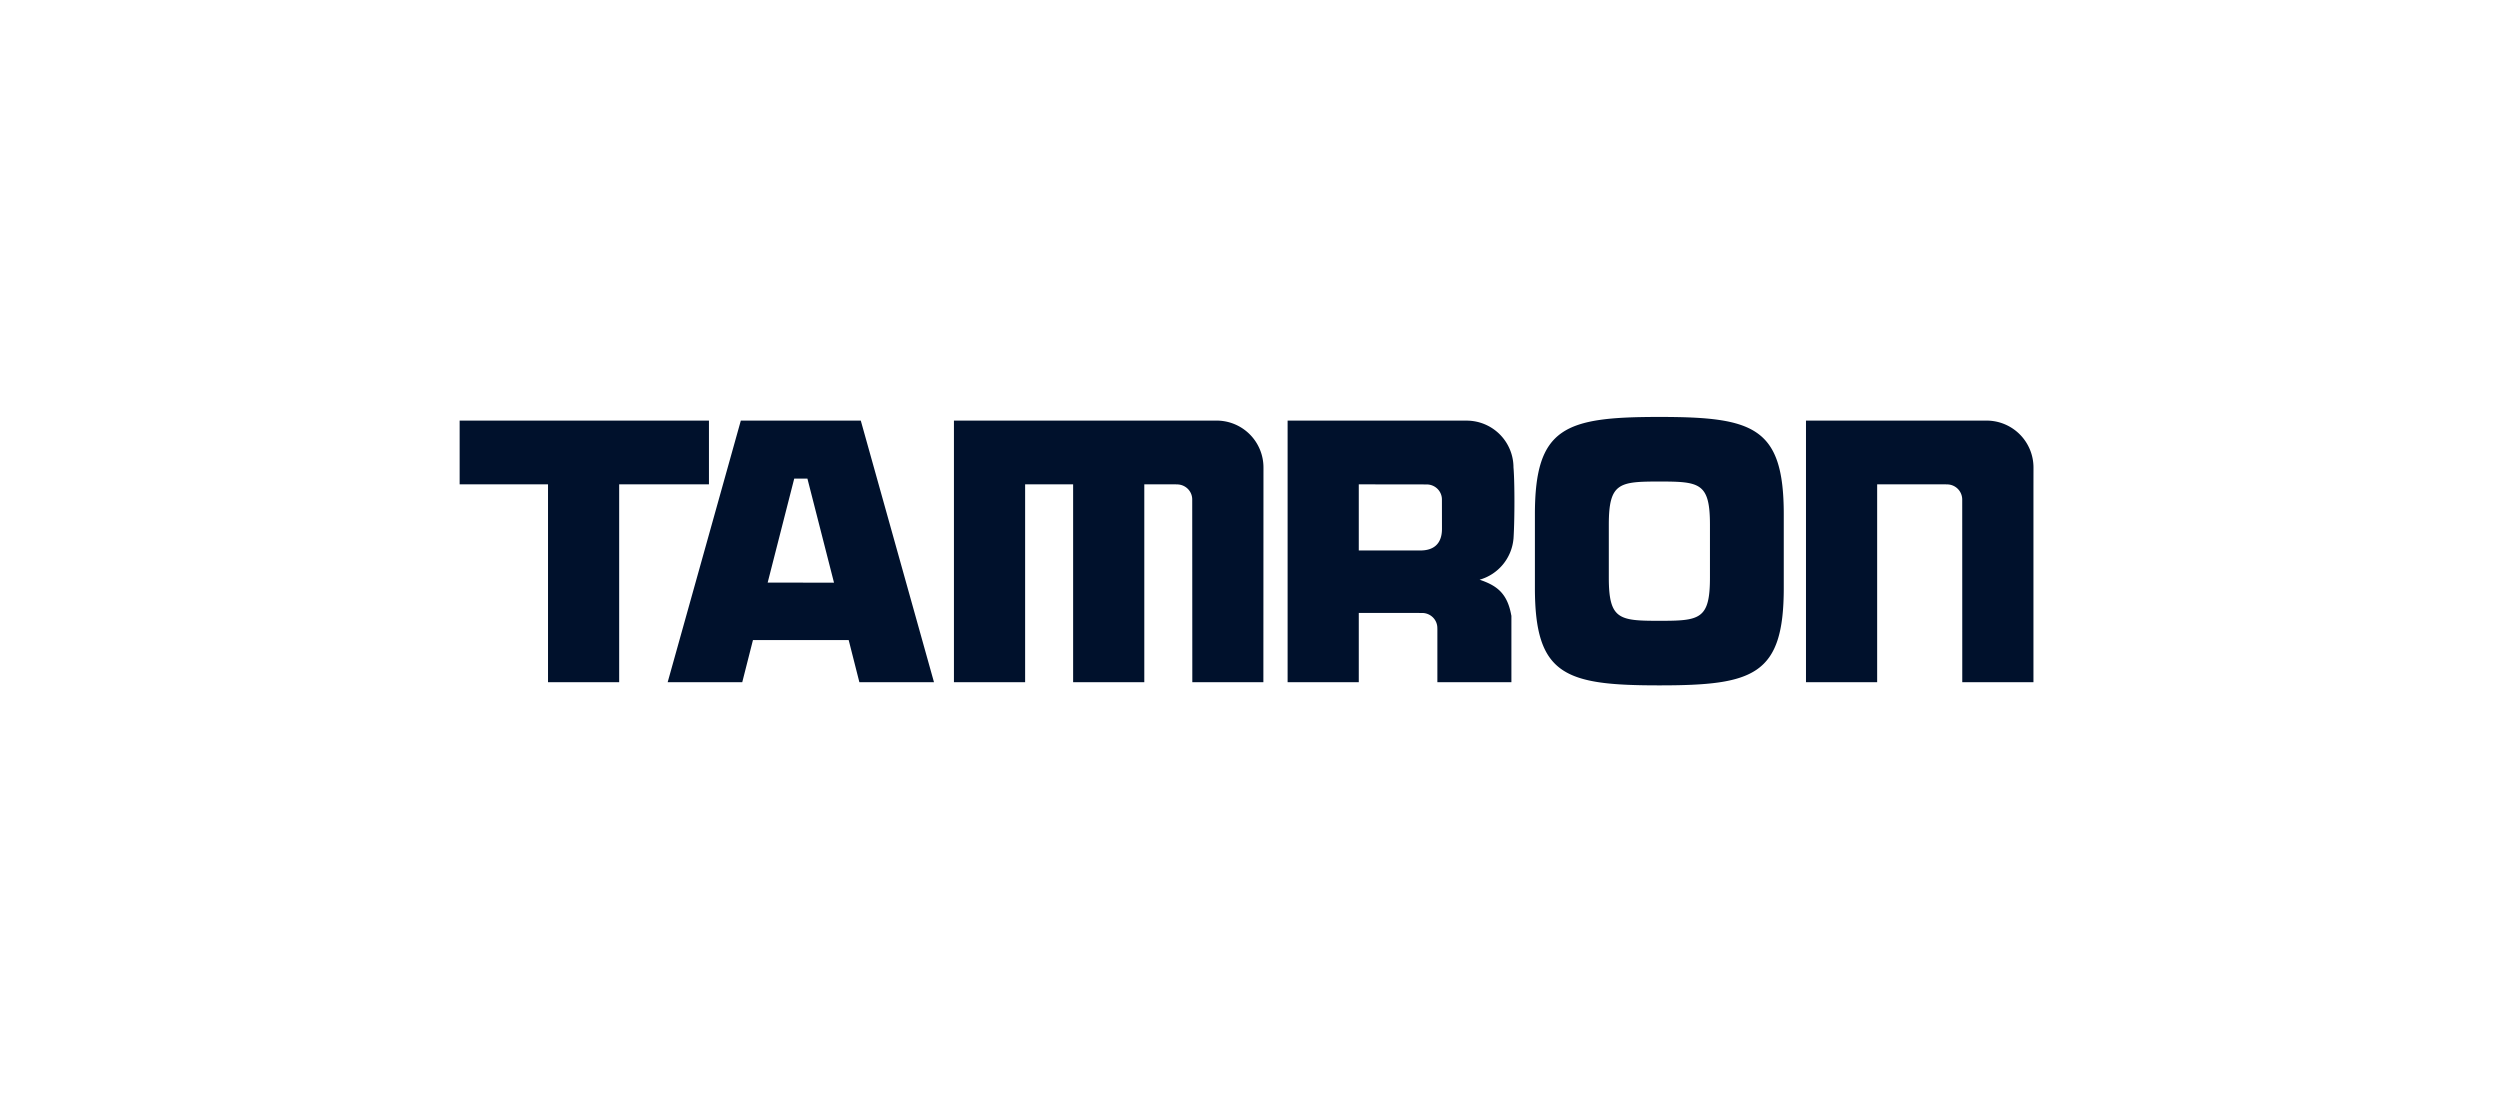 <svg xmlns="http://www.w3.org/2000/svg" fill="#00112C" viewBox="0 0 160 70"><path d="M45.373 26.918H29.417v4.078h5.656V43.66h4.554V30.996h5.746zM49.13 37.288l1.701-6.659h.843l1.702 6.66zM55 43.661l4.775-.002-4.685-16.741h-7.677l-4.682 16.741 4.773.002.685-2.696h6.127zM80.862 29.915a3 3 0 0 0-2.982-2.997H61.052v16.741h4.556V30.996h3.072V43.66h4.555V30.996h2.045v.01s.029-.004.044-.004c.54 0 .978.427.978.965l.006 11.692h4.548zM130.143 29.915a3.003 3.003 0 0 0-2.984-2.997h-11.576v16.741h4.555V30.996h4.42v.01s.03-.004.044-.004a.97.97 0 0 1 .98.965l.003 11.692h4.556V31.145zM86.962 30.998l4.343.006c.54 0 .978.427.978.966l.003 1.877c0 1.01-.59 1.383-1.376 1.383h-3.948zm9.901-1.08a3 3 0 0 0-2.983-2.998H82.407v16.739h4.555v-4.432l4.05.003c.539 0 .978.425.978.967 0 .01 0 .032.002.05v3.412h4.738v-4.264h-.006c-.252-1.435-.935-1.92-2.018-2.29l-.017-.002a3 3 0 0 0 2.172-2.61h.002s.06-.796.06-2.402-.06-2.173-.06-2.173M109.437 33.585c0-2.682-.653-2.767-3.237-2.767s-3.236.085-3.236 2.767v3.38c0 2.682.653 2.767 3.236 2.767s3.237-.085 3.237-2.767zm4.724 1.65v2.395c0 5.598-1.933 6.234-7.963 6.234-6.029 0-7.964-.636-7.964-6.234v-4.712c0-5.594 1.935-6.234 7.964-6.234 6.03 0 7.963.64 7.963 6.234z"/></svg>